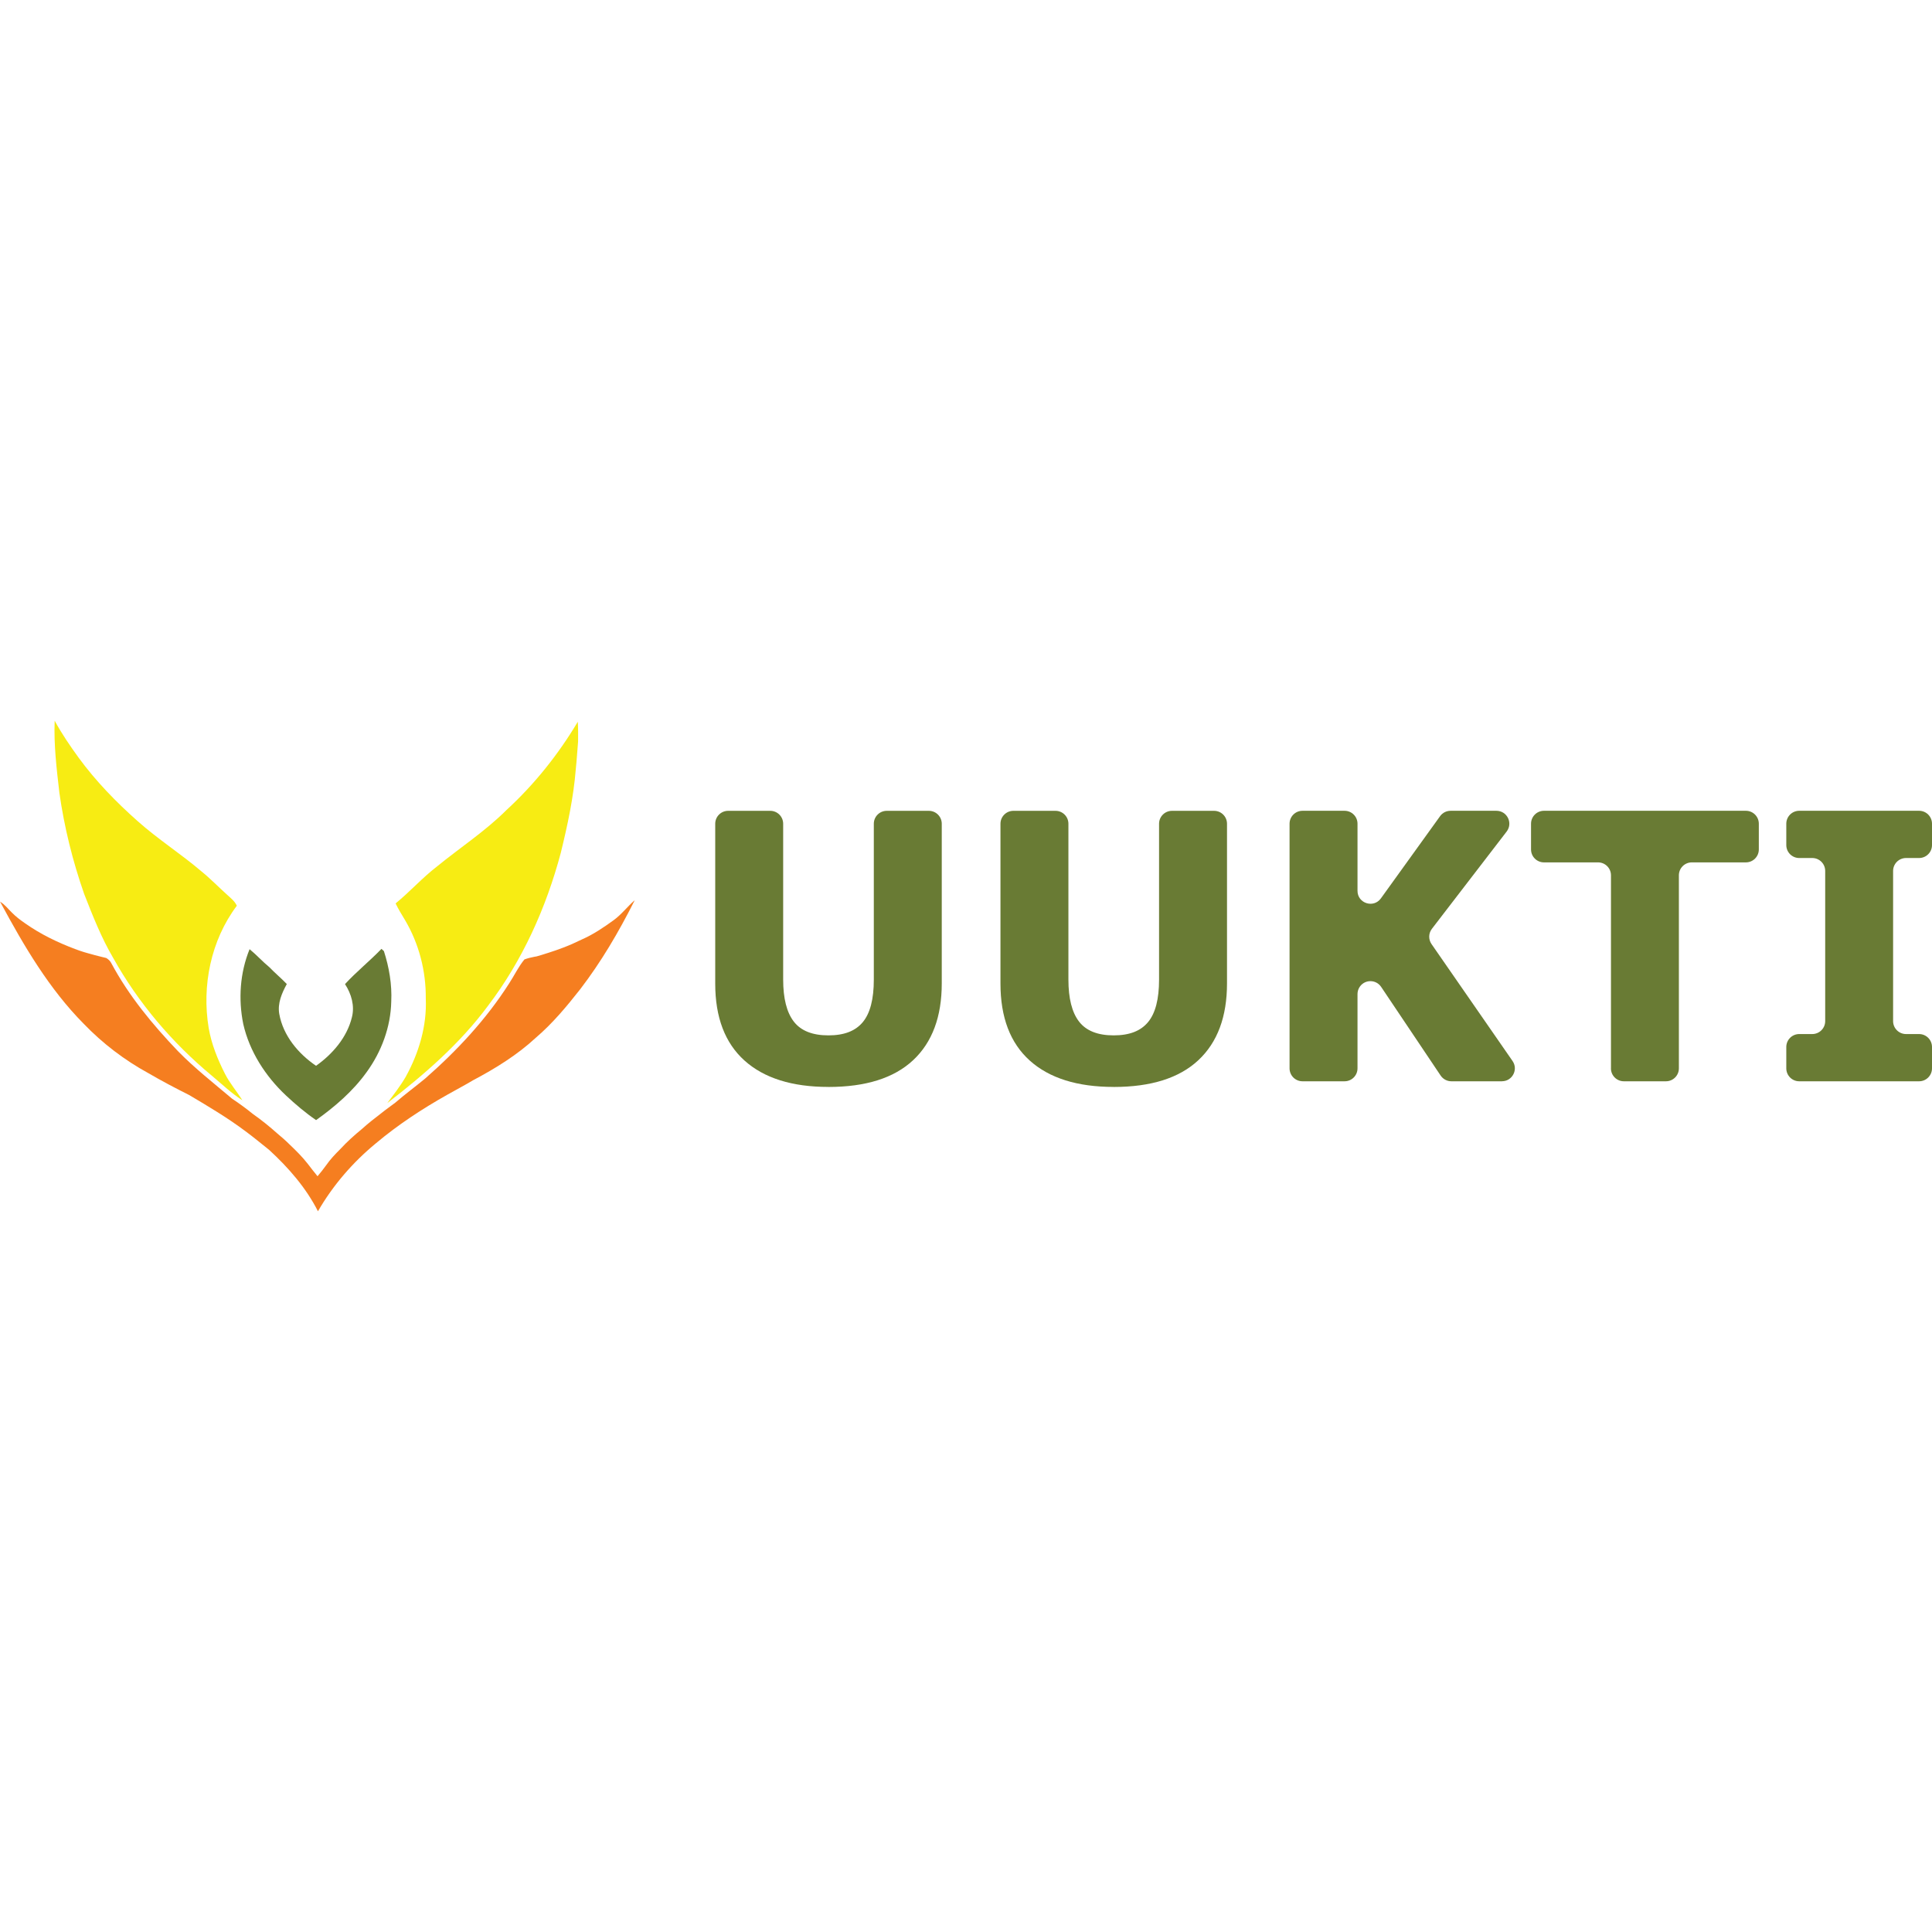 <?xml version="1.0" encoding="UTF-8"?>
<svg id="Layer_2" data-name="Layer 2" width="500px" height="500px" xmlns="http://www.w3.org/2000/svg" viewBox="0 0 602.54 152.99">
  <defs>
    <style>
      .cls-1 {
        fill: #f57e20;
      }

      .cls-2 {
        fill: #f7ec13;
      }

      .cls-3 {
        fill: #697b34;
      }
    </style>
  </defs>
  <g id="Layer_1-2" data-name="Layer 1">
    <g>
      <g>
        <g id="_f7f7f5ff" data-name="#f7f7f5ff">
          <g>
            <path class="cls-2" d="m75.58,118.36c-3.46-2.21-6.42-5.07-9.56-7.69-12.31-10.22-22.86-22.62-30.67-36.6-3.73-6.35-6.44-13.24-9.12-20.09-3.57-10.21-6.19-20.77-7.71-31.49-.86-7.46-1.77-14.96-1.47-22.49,2.19,4.04,4.79,7.83,7.48,11.54,5.32,7.28,11.66,13.8,18.4,19.78,6.33,5.64,13.51,10.21,19.95,15.71,2.81,2.28,5.32,4.89,8.01,7.3,1.1,1.01,2.34,1.97,2.97,3.37-8.09,10.77-10.96,24.93-8.78,38.12.86,5.02,2.79,9.79,5.09,14.31,1.49,2.94,3.67,5.44,5.41,8.23Z"/>
            <path class="cls-2" d="m180.29,6.49c-.25,2.88-.41,5.77-.72,8.65-.7,8.83-2.58,17.5-4.68,26.09-4.55,17.07-11.93,33.54-22.67,47.64-8.72,11.79-19.88,21.48-31.44,30.38,2.01-2.67,4.08-5.31,5.76-8.21,4.09-7.42,6.62-15.84,6.25-24.37.09-8.58-2.12-17.15-6.5-24.54-1.02-1.69-2.07-3.37-2.91-5.16,4.47-3.64,8.32-7.99,12.9-11.51,7.2-5.89,15.06-11,21.67-17.6,8.73-8.02,16.19-17.37,22.25-27.54.12,2.05.12,4.11.09,6.17Z"/>
          </g>
        </g>
        <g id="_f3f3f3ff" data-name="#f3f3f3ff">
          <path class="cls-1" d="m197.95,55.97l-.17.36c-4.84,9.59-10.3,18.91-16.85,27.44-4.21,5.36-8.6,10.63-13.79,15.07-5.83,5.4-12.62,9.6-19.62,13.3-2.61,1.56-5.31,2.97-7.96,4.47-7.84,4.41-15.41,9.37-22.3,15.16-7.22,5.94-13.43,13.12-18.1,21.22-3.71-7.33-9.2-13.61-15.22-19.14-2.44-1.94-4.83-3.94-7.34-5.79-5.58-4.19-11.59-7.76-17.58-11.31-4.32-2.16-8.61-4.42-12.78-6.85-7.42-4.06-14.21-9.24-20.08-15.33C15.33,83.65,7.49,70.27.23,56.82l-.23-.39c1.46.83,2.46,2.2,3.65,3.35,1.25,1.28,2.68,2.38,4.16,3.39,4.79,3.39,10.1,5.95,15.57,8.02.88.33,1.77.65,2.68.93.45.14.92.27,1.38.4.19.05.58.16.77.21.47.13.94.26,1.4.39,1.17.32,2.36.58,3.53.88.64.39,1.22.91,1.56,1.59,5.45,10.2,12.88,19.17,20.83,27.49,5.24,5.35,11.14,9.97,16.84,14.79,2.24,1.49,4.42,3.08,6.52,4.79,2.64,1.85,5.15,3.88,7.56,6.03,1.33,1.1,2.63,2.24,3.86,3.46,1.97,1.88,3.93,3.81,5.61,5.96,1.03,1.32,2.03,2.66,3.11,3.95.94-1.1,1.83-2.24,2.68-3.41,1.28-1.85,2.83-3.48,4.42-5.06,2.09-2.27,4.38-4.33,6.76-6.28,1.94-1.76,4.01-3.36,6.09-4.96,1.4-1.13,2.89-2.16,4.32-3.25,3.02-2.62,6.25-4.98,9.32-7.53,9.94-8.71,19.05-18.48,26.17-29.65,1.62-2.47,2.88-5.19,4.77-7.48,1.01-.37,2.05-.62,3.1-.82.17-.03.51-.09.68-.12.53-.15,1.06-.3,1.58-.46.78-.24,1.56-.49,2.34-.74.72-.23,1.44-.47,2.16-.72.74-.25,1.48-.53,2.21-.81,1.98-.74,3.9-1.61,5.8-2.54,3.57-1.56,6.81-3.75,9.96-6.03,2.45-1.79,4.29-4.25,6.56-6.23Z"/>
        </g>
        <g id="_f6f6f6ff" data-name="#f6f6f6ff">
          <path class="cls-3" d="m122.02,87.58c-.16,7.92-3.06,15.68-7.71,22.06-4.25,5.91-9.84,10.72-15.73,14.92-3.36-2.3-6.46-4.94-9.43-7.72-6.36-5.98-11.32-13.65-13.28-22.23-1.58-7.76-1.03-16,1.97-23.36,2.16,1.76,4.02,3.86,6.17,5.62,1.75,1.82,3.69,3.43,5.44,5.25-1.56,2.84-2.94,6.03-2.35,9.34,1.21,6.76,5.92,12.38,11.47,16.16,5.16-3.67,9.63-8.83,11.17-15.09.94-3.6-.16-7.35-2.14-10.39,3.57-3.88,7.71-7.19,11.37-10.99.19.18.57.53.76.7,1.63,5.06,2.55,10.41,2.29,15.73Z"/>
        </g>
      </g>
      <g>
        <path class="cls-3" d="m258.36,114.21c-11.33,0-20.05-2.74-26.15-8.21-6.1-5.48-9.15-13.48-9.15-24.02v-49.85c0-2.22,1.8-4.03,4.03-4.03h13.13c2.22,0,4.03,1.8,4.03,4.03v48.6c0,5.85,1.1,10.22,3.31,13.09,2.21,2.87,5.81,4.31,10.79,4.31s8.45-1.38,10.74-4.14c2.29-2.76,3.43-7.18,3.43-13.26v-48.6c0-2.22,1.8-4.03,4.03-4.03h13.13c2.22,0,4.03,1.8,4.03,4.03v49.79c0,10.39-2.97,18.37-8.92,23.94-5.95,5.57-14.76,8.36-26.43,8.36Z"/>
        <path class="cls-3" d="m347.32,114.21c-11.33,0-20.05-2.74-26.15-8.21-6.1-5.48-9.15-13.48-9.15-24.02v-49.85c0-2.22,1.8-4.03,4.03-4.03h13.13c2.22,0,4.03,1.8,4.03,4.03v48.6c0,5.85,1.1,10.22,3.31,13.09,2.21,2.87,5.81,4.31,10.79,4.31s8.45-1.38,10.74-4.14c2.29-2.76,3.43-7.18,3.43-13.26v-48.6c0-2.22,1.8-4.03,4.03-4.03h13.13c2.22,0,4.03,1.8,4.03,4.03v49.79c0,10.39-2.97,18.37-8.92,23.94-5.95,5.57-14.76,8.36-26.43,8.36Z"/>
        <path class="cls-3" d="m468.42,112.45h-15.77c-1.34,0-2.6-.67-3.35-1.78l-18.56-27.66c-1.57-2.34-4.98-2.39-6.62-.1h0c-.49.68-.75,1.5-.75,2.34v23.17c0,2.22-1.8,4.03-4.03,4.03h-13.13c-2.22,0-4.03-1.8-4.03-4.03V32.12c0-2.22,1.8-4.03,4.03-4.03h13.13c2.22,0,4.03,1.8,4.03,4.03v20.93c0,3.91,5.01,5.53,7.3,2.35l18.46-25.64c.76-1.05,1.97-1.67,3.27-1.67h14.29c3.34,0,5.23,3.83,3.19,6.48l-23.31,30.33c-1.07,1.39-1.11,3.31-.12,4.75l25.27,36.47c1.85,2.67-.06,6.32-3.31,6.32Z"/>
        <path class="cls-3" d="m502.42,108.42v-60.21c0-2.22-1.8-4.03-4.03-4.03h-16.87c-2.22,0-4.03-1.8-4.03-4.03v-8.03c0-2.22,1.8-4.03,4.03-4.03h62.98c2.22,0,4.03,1.8,4.03,4.03v8.03c0,2.22-1.8,4.03-4.03,4.03h-16.87c-2.22,0-4.03,1.8-4.03,4.03v60.21c0,2.22-1.8,4.03-4.03,4.03h-13.13c-2.22,0-4.03-1.8-4.03-4.03Z"/>
        <path class="cls-3" d="m598.51,112.45h-37.38c-2.22,0-4.03-1.8-4.03-4.03v-6.67c0-2.22,1.8-4.03,4.03-4.03h4.07c2.22,0,4.03-1.8,4.03-4.03v-46.84c0-2.22-1.8-4.03-4.03-4.03h-4.07c-2.22,0-4.03-1.8-4.03-4.03v-6.67c0-2.22,1.8-4.03,4.03-4.03h37.38c2.22,0,4.03,1.8,4.03,4.03v6.67c0,2.22-1.8,4.03-4.03,4.03h-4.07c-2.22,0-4.03,1.8-4.03,4.03v46.84c0,2.22,1.8,4.03,4.03,4.03h4.07c2.22,0,4.03,1.8,4.03,4.03v6.67c0,2.22-1.8,4.03-4.03,4.03Z"/>
      </g>
    </g>
  </g>
</svg>